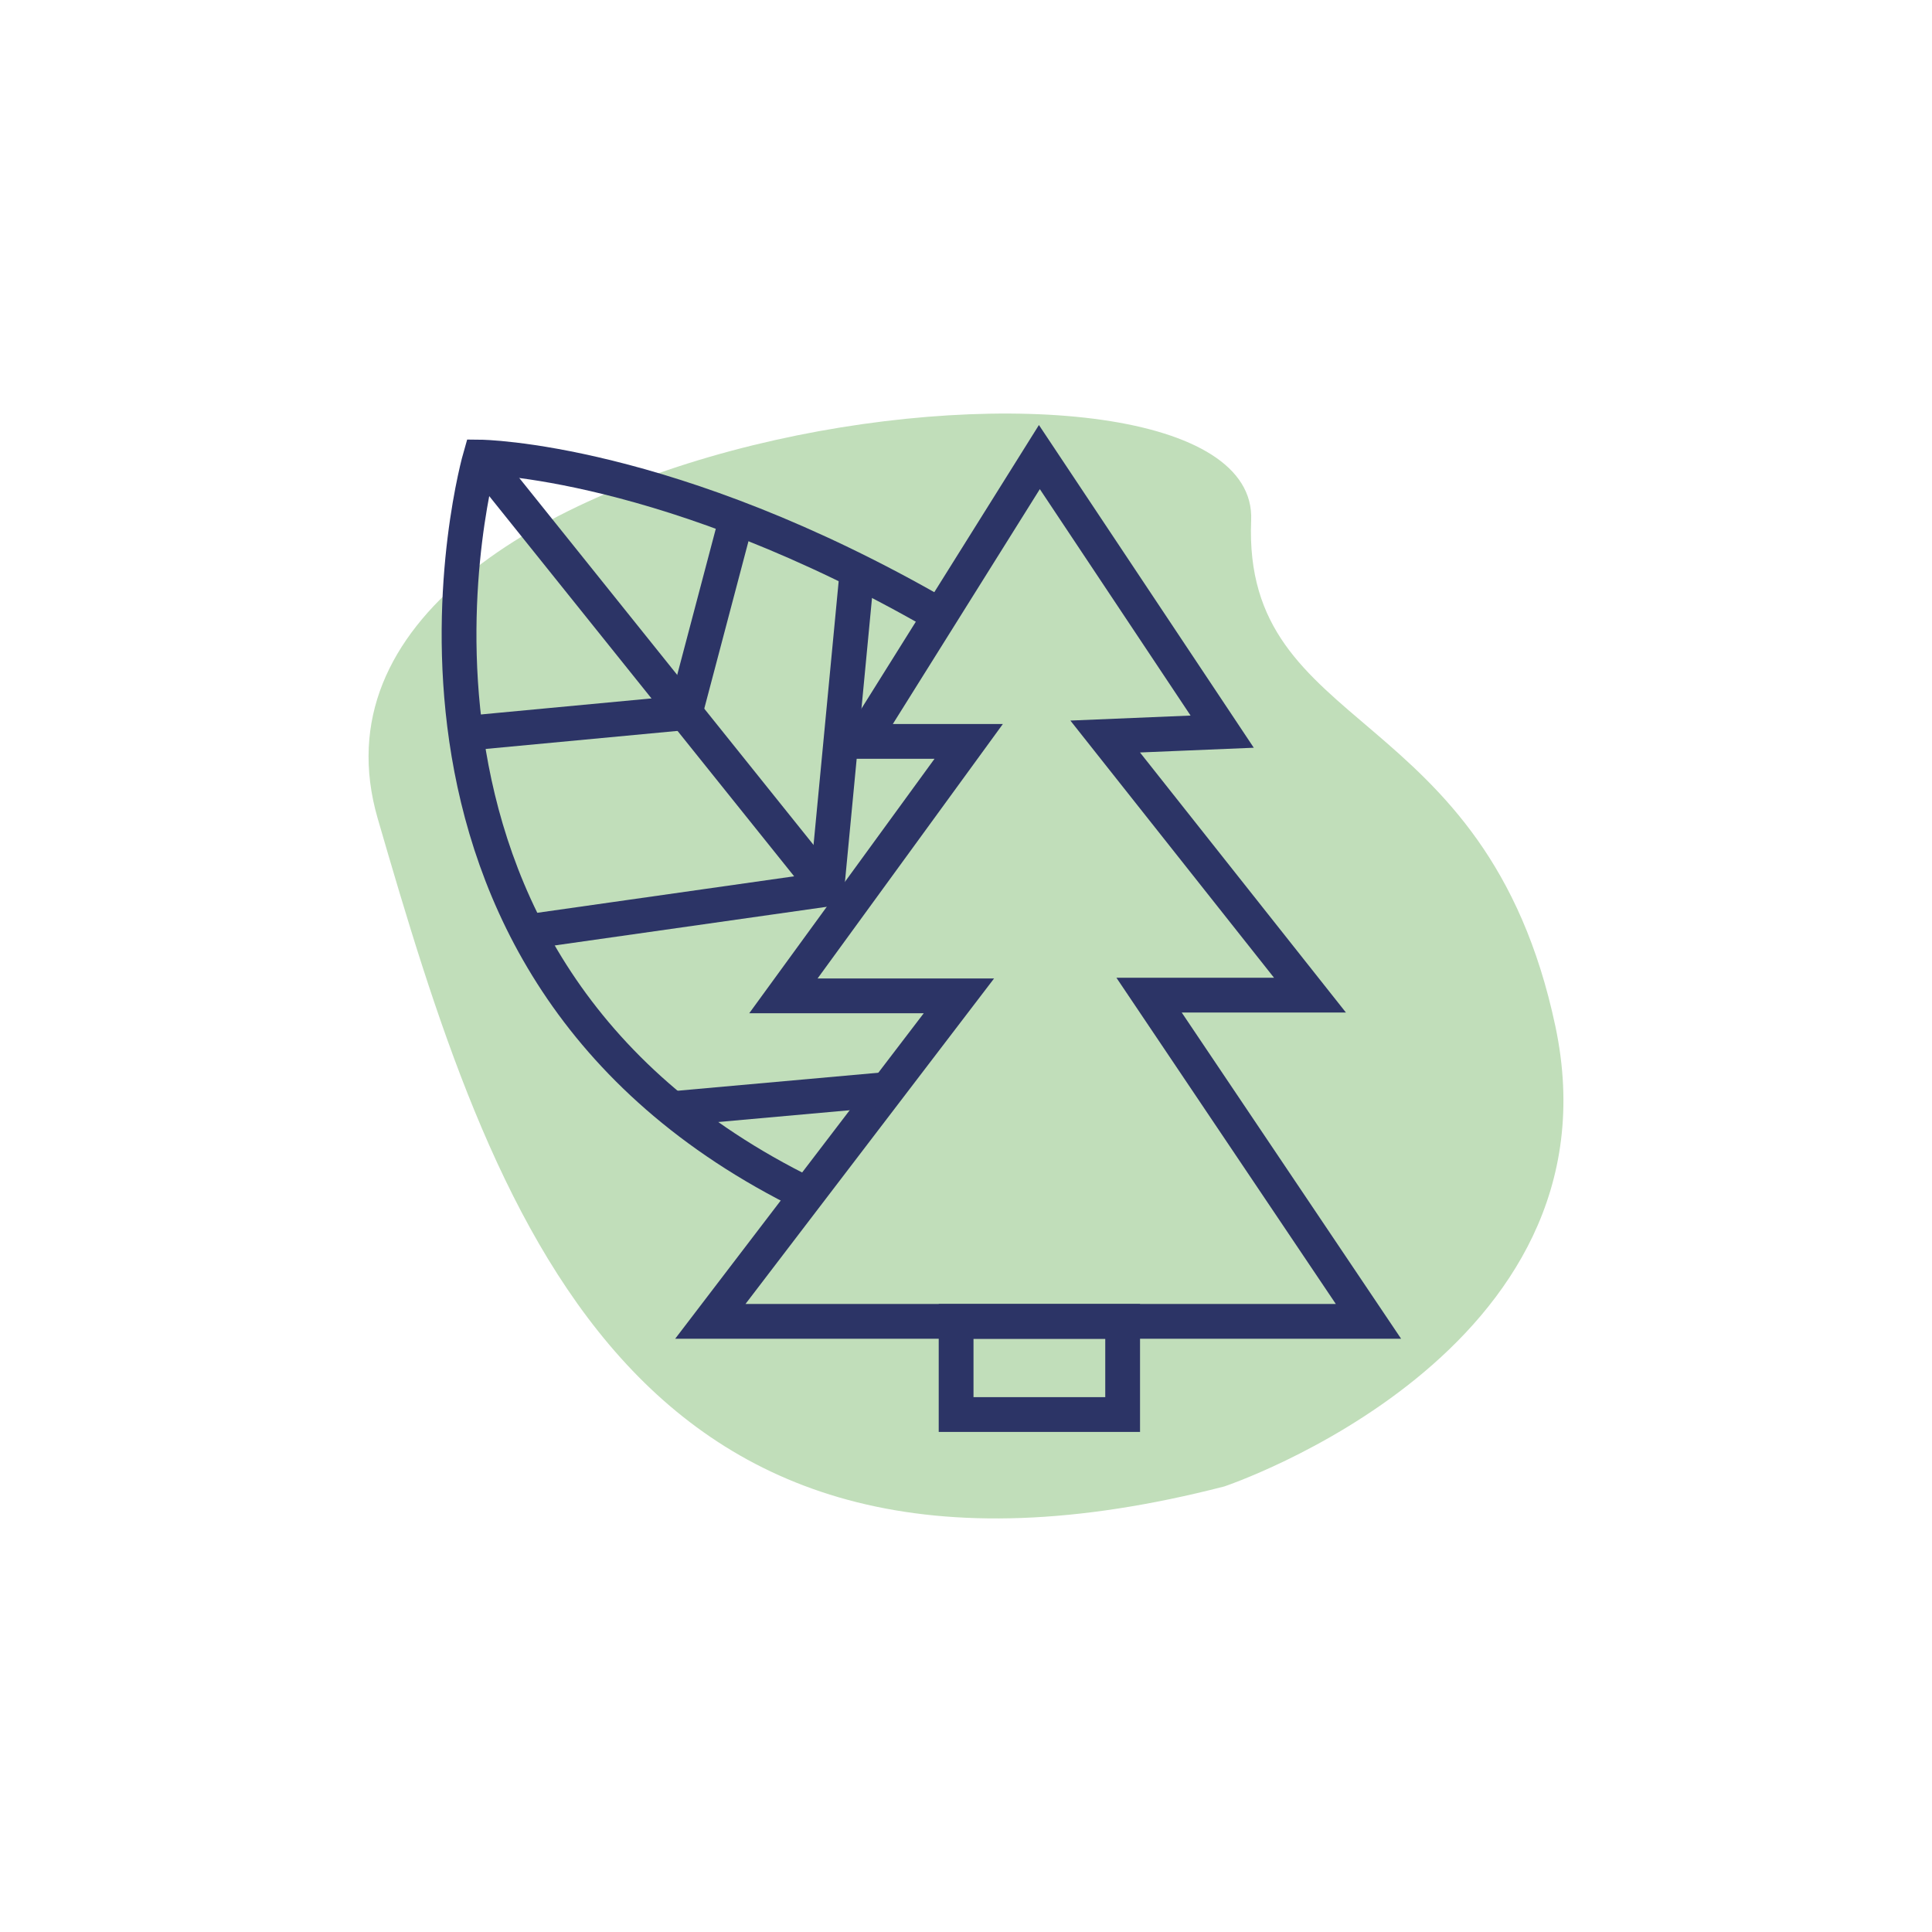 <svg xmlns="http://www.w3.org/2000/svg" id="Ebene_1" data-name="Ebene 1" viewBox="0 0 500 500"><defs><style>      .cls-1 {        fill: #c1deba;      }      .cls-2 {        fill: none;        stroke: #2c3466;        stroke-miterlimit: 10;        stroke-width: 9px;      }    </style></defs><path class="cls-1" d="m316.79,384.71s103.67-34.53,85.74-119.12-81.07-74.9-78.73-130.96-255.67-24.95-226.05,77.2c29.62,102.14,65.09,212.51,219.03,172.88Z"></path><polyline class="cls-2" points="136.49 241.14 213.97 230.13 124.28 118.29"></polyline><path class="cls-2" d="m208.9,309.13c-122.3-59.83-84.62-190.84-84.62-190.84,0,0,48.82.45,119.04,41.02"></path><polygon class="cls-2" points="268.99 118.29 222.94 191.87 250.7 191.87 202.75 257.72 248.17 257.72 183.83 341.97 354.16 341.97 297.38 257.54 339.02 257.54 286.02 190.61 316.3 189.35 268.99 118.29"></polygon><polyline class="cls-2" points="120.53 189.79 177.33 184.45 189.89 136.89"></polyline><line class="cls-2" x1="221.82" y1="147.77" x2="213.97" y2="230.13"></line><line class="cls-2" x1="173.91" y1="286.93" x2="229.68" y2="281.93"></line><rect class="cls-2" x="247.44" y="341.97" width="43.1" height="24.11"></rect></svg>